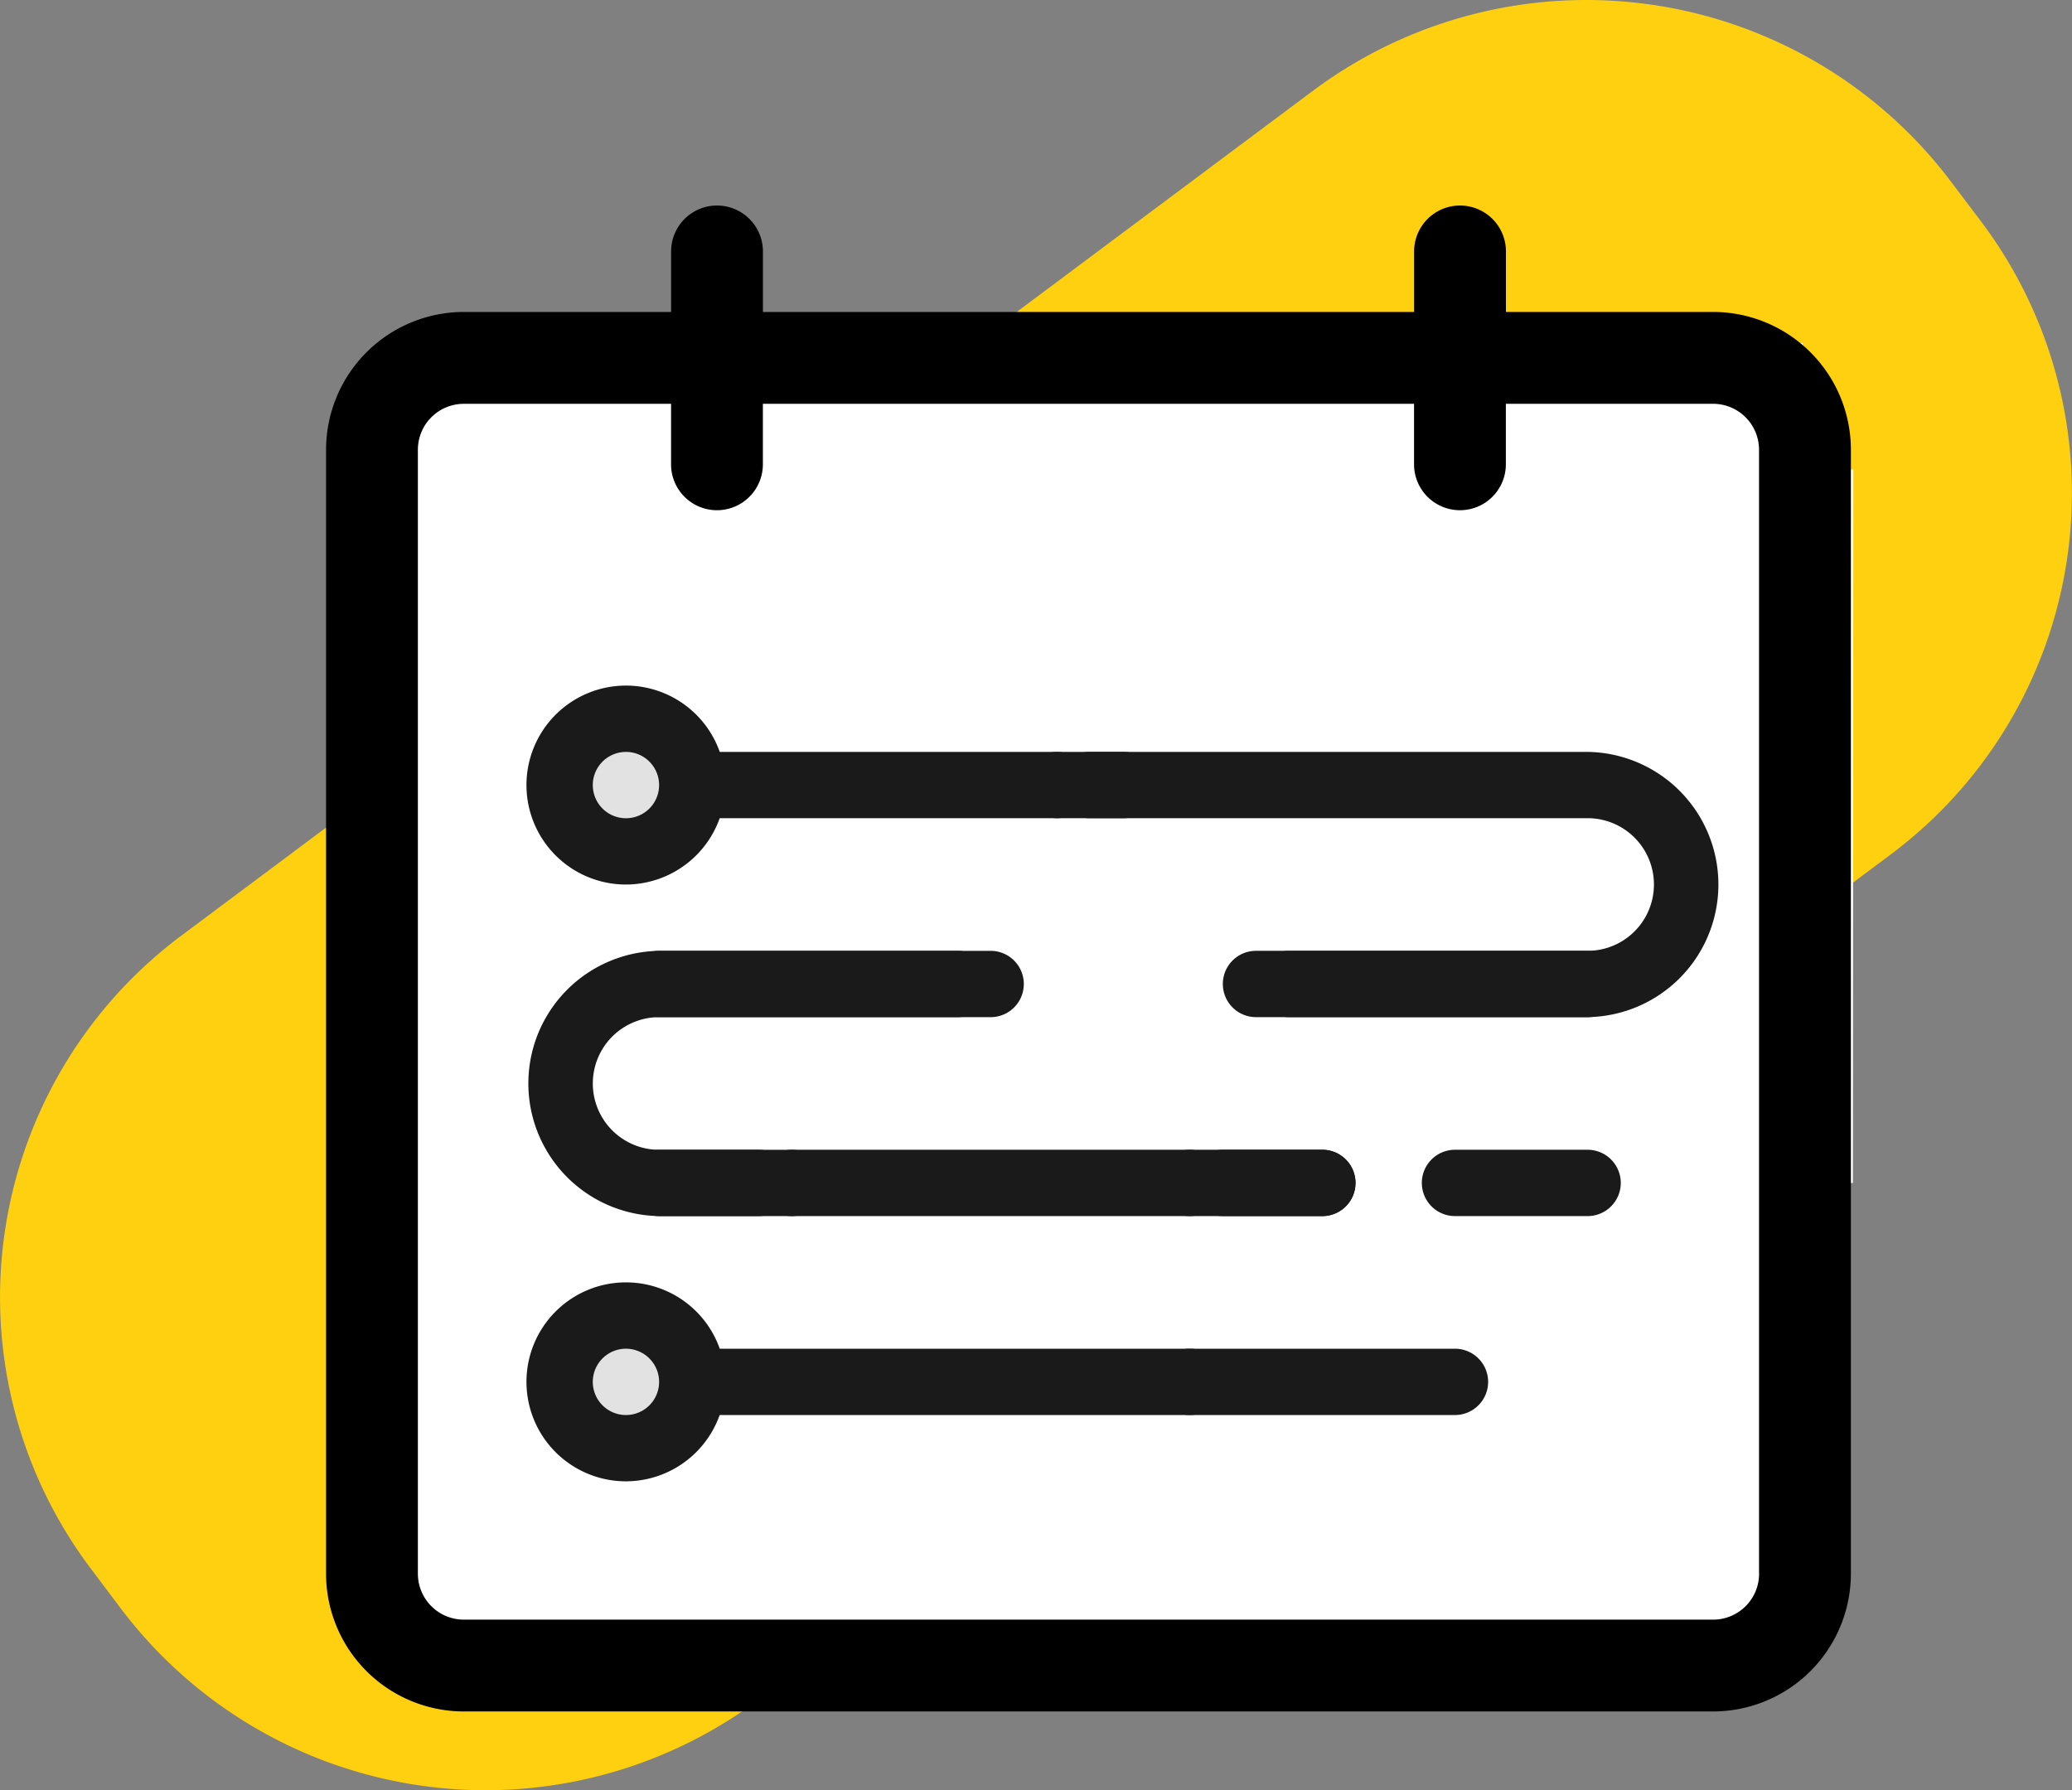 <svg xmlns="http://www.w3.org/2000/svg" width="78.977" height="68.242" viewBox="0 0 78.977 68.242">
  <rect x="0" y="0" width="78.977" height="68.242" fill="#808080" stroke="none"/>
  <g id="Group_706" data-name="Group 706" transform="translate(-549.241 -3764.596)">
    <g id="Group_608" data-name="Group 608" transform="translate(0 -41)">
      <path id="Fill_7" data-name="Fill 7" d="M72.04,32.593,28.927,64.785a17.416,17.416,0,0,1-24.3-3.441L3.476,59.815a17.2,17.2,0,0,1,3.46-24.166L50.049,3.458A17.415,17.415,0,0,1,74.346,6.9L75.5,8.428a17.2,17.2,0,0,1-3.46,24.165" transform="translate(549.241 3805.596)" fill="#ffd010"/>
    </g>
    <g id="Group_609" data-name="Group 609" transform="translate(5 -33.854)">
      <path id="Fill_134" data-name="Fill 134" d="M5.055,10.111,0,15.167V0H15.167L10.111,5.056" transform="translate(597.864 3847.215)" fill="#e2e2e2"/>
      <path id="Fill_135" data-name="Fill 135" d="M1.264,17.7A1.264,1.264,0,0,1,0,16.431V1.264A1.264,1.264,0,0,1,1.264,0H16.431a1.264,1.264,0,0,1,.894,2.157L12.269,7.213a1.264,1.264,0,0,1-1.787-1.787l2.9-2.9H2.528V13.38l2.9-2.9a1.264,1.264,0,0,1,1.787,1.787L2.158,17.325a1.266,1.266,0,0,1-.894.37" transform="translate(596.6 3845.951)" fill="#1a1a1a"/>
      <rect id="Rectangle_964" data-name="Rectangle 964" width="54.147" height="50.476" transform="translate(558.808 3811.53)" fill="#fff"/>
      <g id="Group_604" data-name="Group 604" transform="translate(556.669 3806.285)">
        <g id="Group_605" data-name="Group 605" transform="translate(2.608 10.062)">
          <path id="Fill_25" data-name="Fill 25" d="M0,0H55.606L55.59,27.2H40.422V42.364L0,42.08Z" transform="translate(0 0)" fill="#fff"/>
          <path id="Fill_150" data-name="Fill 150" d="M15.167,2.528H1.264A1.264,1.264,0,1,1,1.264,0h13.9a1.264,1.264,0,1,1,0,2.528" transform="translate(10.088 10.766)" fill="#1a1a1a"/>
          <path id="Fill_151" data-name="Fill 151" d="M3.792,2.528H1.264A1.264,1.264,0,1,1,1.264,0H3.792a1.264,1.264,0,1,1,0,2.528" transform="translate(23.991 10.766)" fill="#1a1a1a"/>
          <path id="Fill_152" data-name="Fill 152" d="M20.223,10.111H7.583a1.264,1.264,0,1,1,0-2.528H20.223a2.528,2.528,0,1,0,0-5.056H1.264A1.264,1.264,0,1,1,1.264,0H20.223a5.056,5.056,0,0,1,0,10.111" transform="translate(25.255 10.766)" fill="#1a1a1a"/>
          <path id="Fill_153" data-name="Fill 153" d="M13.9,2.528H1.264A1.264,1.264,0,1,1,1.264,0H13.9a1.264,1.264,0,0,1,0,2.528" transform="translate(8.824 18.35)" fill="#1a1a1a"/>
          <path id="Fill_154" data-name="Fill 154" d="M6.32,2.528H1.264A1.264,1.264,0,1,1,1.264,0H6.32a1.264,1.264,0,0,1,0,2.528" transform="translate(29.047 25.933)" fill="#1a1a1a"/>
          <path id="Fill_155" data-name="Fill 155" d="M10.111,10.111H5.056A5.056,5.056,0,0,1,5.056,0H16.431a1.264,1.264,0,1,1,0,2.528H5.056a2.528,2.528,0,1,0,0,5.056h5.056a1.264,1.264,0,1,1,0,2.528" transform="translate(5.032 18.35)" fill="#1a1a1a"/>
          <path id="Fill_156" data-name="Fill 156" d="M12.639,2.528H1.264A1.264,1.264,0,1,1,1.264,0H12.639a1.264,1.264,0,0,1,0,2.528" transform="translate(32.838 18.35)" fill="#1a1a1a"/>
          <path id="Fill_157" data-name="Fill 157" d="M20.223,2.528H1.264A1.264,1.264,0,1,1,1.264,0H20.223a1.264,1.264,0,1,1,0,2.528" transform="translate(10.088 33.517)" fill="#1a1a1a"/>
          <path id="Fill_158" data-name="Fill 158" d="M11.375,2.528H1.264A1.264,1.264,0,0,1,1.264,0H11.375a1.264,1.264,0,0,1,0,2.528" transform="translate(29.047 33.517)" fill="#1a1a1a"/>
          <path id="Fill_159" data-name="Fill 159" d="M6.319,2.528H1.264A1.264,1.264,0,1,1,1.264,0H6.319a1.264,1.264,0,1,1,0,2.528" transform="translate(39.159 25.933)" fill="#1a1a1a"/>
          <path id="Fill_160" data-name="Fill 160" d="M5.056,2.528H1.264A1.264,1.264,0,1,1,1.264,0H5.056a1.264,1.264,0,1,1,0,2.528" transform="translate(30.311 25.933)" fill="#1a1a1a"/>
          <path id="Fill_161" data-name="Fill 161" d="M16.431,2.528H1.264A1.264,1.264,0,1,1,1.264,0H16.431a1.264,1.264,0,1,1,0,2.528" transform="translate(13.88 25.933)" fill="#1a1a1a"/>
          <path id="Fill_162" data-name="Fill 162" d="M5.056,2.528H1.264A1.264,1.264,0,1,1,1.264,0H5.056a1.264,1.264,0,1,1,0,2.528" transform="translate(8.824 25.933)" fill="#1a1a1a"/>
          <path id="Fill_163" data-name="Fill 163" d="M5.056,2.528A2.528,2.528,0,1,0,2.528,5.056,2.528,2.528,0,0,0,5.056,2.528" transform="translate(6.296 9.502)" fill="#e2e2e2"/>
          <path id="Fill_164" data-name="Fill 164" d="M3.792,7.584A3.792,3.792,0,1,1,7.583,3.792,3.8,3.8,0,0,1,3.792,7.584Zm0-5.055A1.264,1.264,0,1,0,5.055,3.792,1.266,1.266,0,0,0,3.792,2.528Z" transform="translate(5.032 8.238)" fill="#1a1a1a"/>
          <path id="Fill_165" data-name="Fill 165" d="M5.056,2.528A2.528,2.528,0,1,0,2.528,5.056,2.528,2.528,0,0,0,5.056,2.528" transform="translate(6.296 32.253)" fill="#e2e2e2"/>
          <path id="Fill_166" data-name="Fill 166" d="M3.792,7.583A3.792,3.792,0,1,1,7.583,3.792,3.8,3.8,0,0,1,3.792,7.583Zm0-5.055A1.264,1.264,0,1,0,5.055,3.792,1.266,1.266,0,0,0,3.792,2.528Z" transform="translate(5.032 30.989)" fill="#1a1a1a"/>
        </g>
        <path id="Path_507" data-name="Path 507" d="M52.873,4.057h-7.9V1.75a1.75,1.75,0,0,0-3.5,0V4.057H16.652V1.75a1.75,1.75,0,1,0-3.5,0V4.057H5.25A5.257,5.257,0,0,0,0,9.309V52.157a5.257,5.257,0,0,0,5.25,5.25H52.871a5.257,5.257,0,0,0,5.25-5.25V9.309A5.255,5.255,0,0,0,52.873,4.057Zm1.749,48.1a1.752,1.752,0,0,1-1.75,1.75H5.25a1.753,1.753,0,0,1-1.75-1.75V9.309a1.752,1.752,0,0,1,1.75-1.75h7.9V9.865a1.75,1.75,0,0,0,3.5,0V7.558H41.47V9.865a1.75,1.75,0,0,0,3.5,0V7.558h7.9a1.753,1.753,0,0,1,1.75,1.75V52.156Z"/>
      </g>
    </g>
  </g>
</svg>
